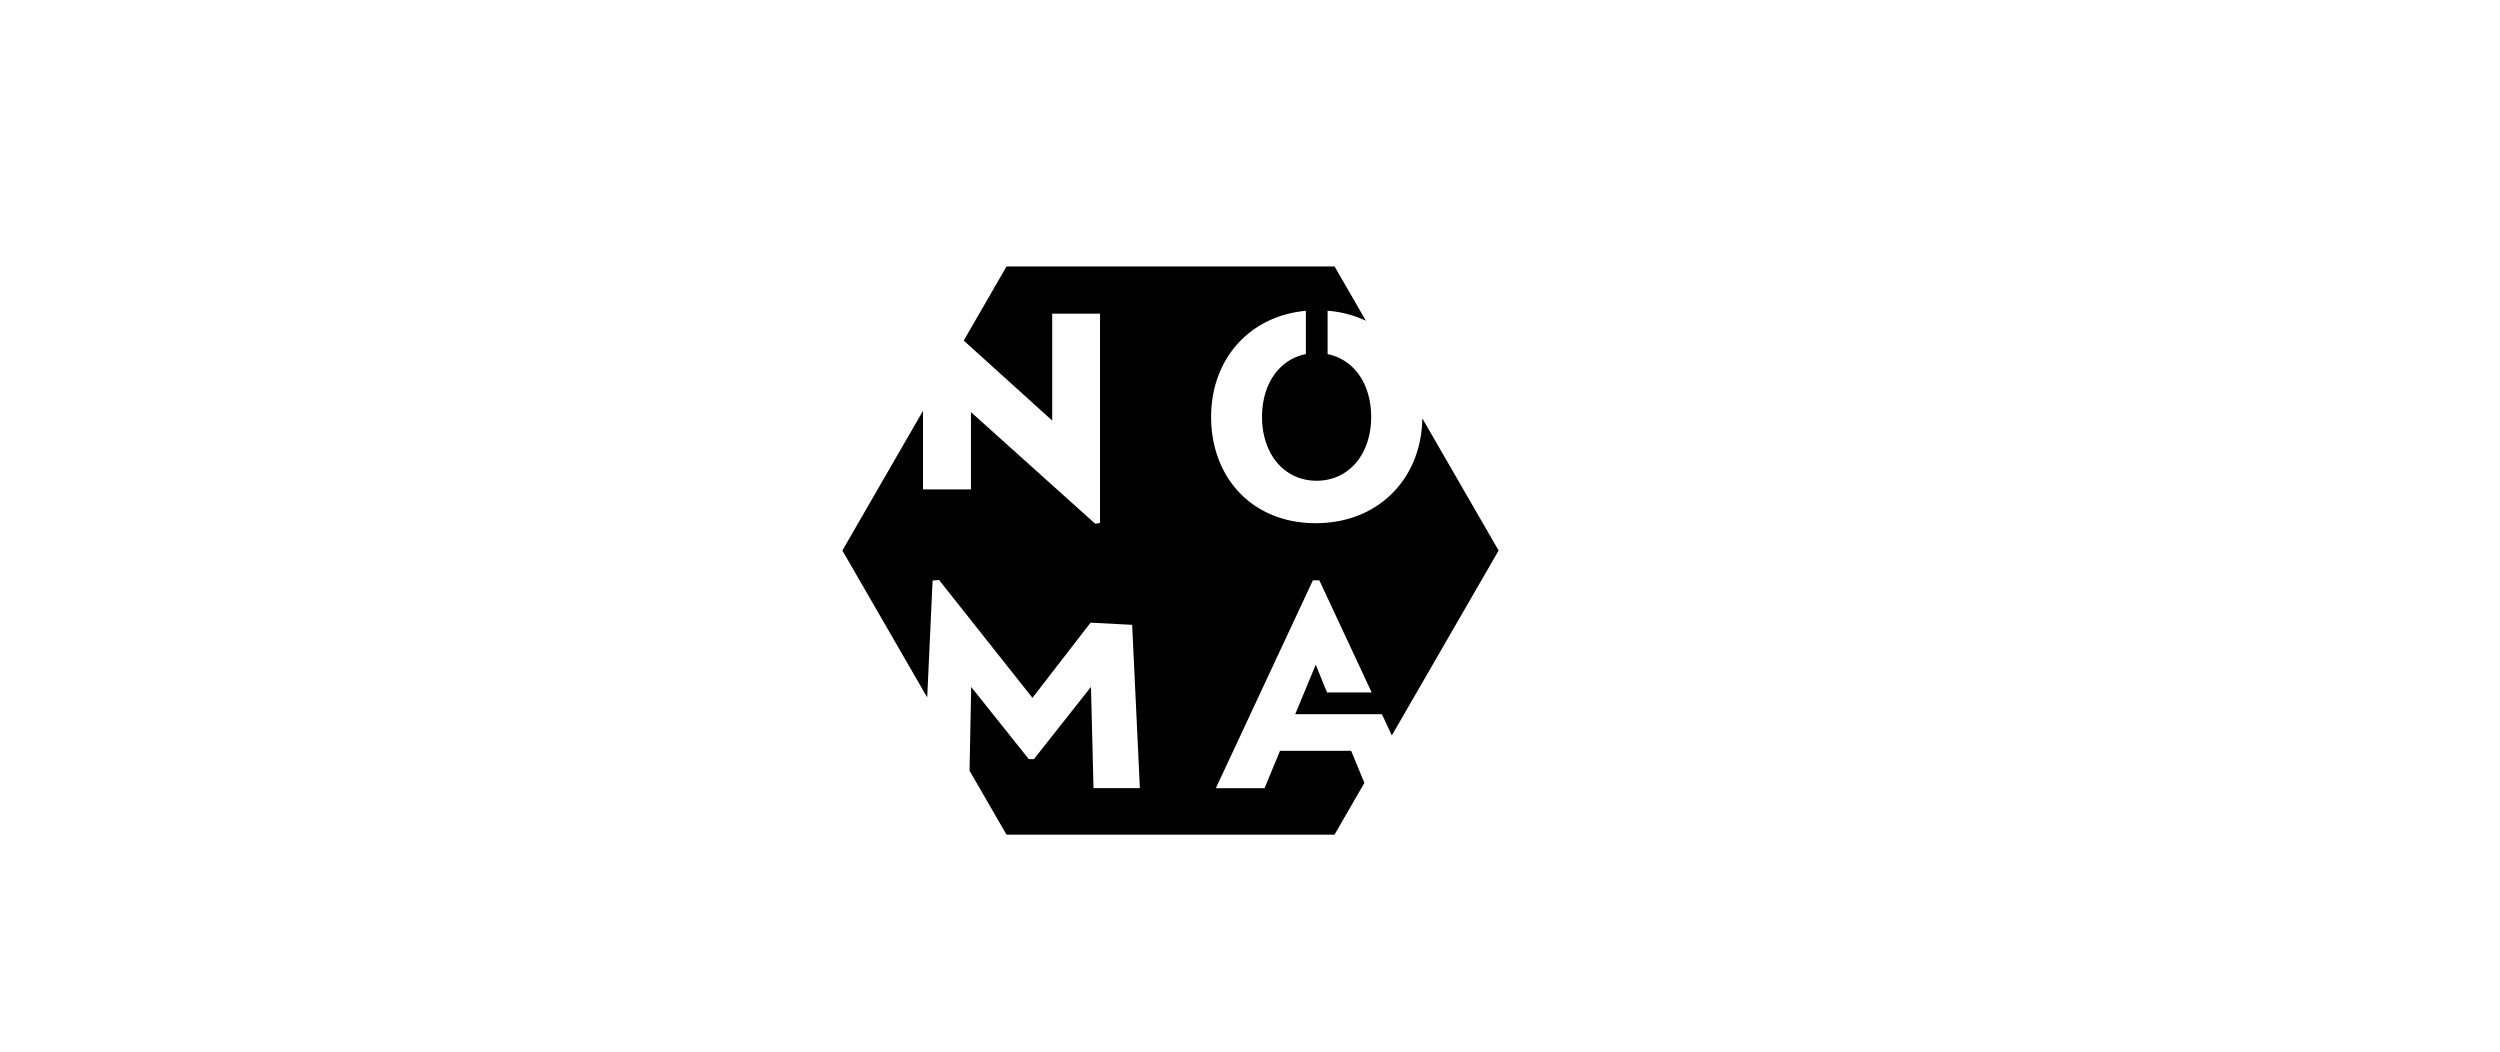 <svg id="Calque_1" data-name="Calque 1" xmlns="http://www.w3.org/2000/svg" viewBox="0 0 1616.96 680.18"><g id="titre_6" data-name="titre 6"><path id="Tracé_200" data-name="Tracé 200" d="M873.89,485.6h-46l-10,24.2H786.38l62.77-134.45h4.18l33.86,72.53H858.31L851,429.93l-13.28,32h56.07l6.42,13.75,69.07-119.62-49.36-85.49c-.45,38.64-28.13,67.82-68.91,67.82-41.3,0-67.68-29.66-67.68-68.77,0-36.81,24.27-65.16,61.29-68.6v28c-17.21,3.38-28.36,19.35-28.36,40.62,0,23.83,14.19,41.29,35.3,41.29s35.29-17.46,35.29-41.29c0-21.2-11.07-37.13-28.17-40.59V201a69.73,69.73,0,0,1,24.78,6.48l-20.28-35.14H651l-27.67,47.94L680.55,272V202.86h30.93V338.22l-3.09.54L628,266.54v50H597V265.7l-52.17,90.37,54.87,95,3.49-75.58,4.18-.36,60.4,76.23,37.6-48.63,26.89,1.4,5,105.62h-30l-1.63-65.49-36.93,46.75h-3.28L628.15,444.3l-1.06,54.19L651,539.83H863.15l19.32-33.47Z"/></g></svg>